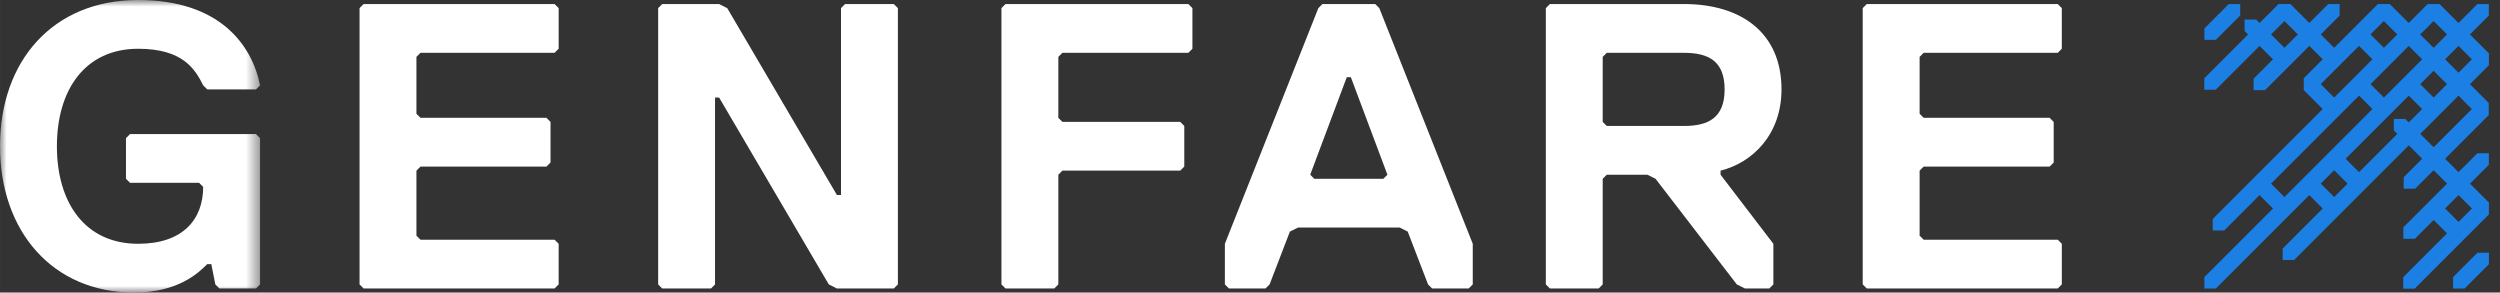 <svg xmlns="http://www.w3.org/2000/svg" xmlns:xlink="http://www.w3.org/1999/xlink" viewBox="0 0 188 22" width="1500" height="175.53"><rect x="0" y="0" width="188" height="22" fill="#333333" stroke="none"/><defs><path id="a" d="M0 0h19.555v22H0z"></path></defs><g fill="none" fill-rule="evenodd"><path d="m171.345.303-1.425 1.425-.26-.26h-.864v.862l.261.26-3.293 3.293v.863h.862l3.293-3.293 1.008 1.007-1.456 1.456v.862h.862l3.329-3.328 1.007 1.008-1.425 1.425v.894l1.423 1.423-8.269 8.268v.863h.863l2.657-2.658 1.009 1.006-5.157 5.157v.863h.862l7.027-7.026 1.008 1.007-3.01 3.01v.863h.862l8.623-8.623 1.007 1.007-1.39 1.39v.863h.863l1.39-1.39 1.007 1.008-3.286 3.286v.863h.863l1.414-1.414 1.007 1.007-3.292 3.293v.863h.862l5.58-5.582v-.893l-1.422-1.423 1.418-1.418v-.863h-.863l-1.418 1.418-1.008-1.008 3.28-3.28.003-.912-1.416-1.415 1.425-1.424v-.892L185.74 2.59l1.421-1.42V.308h-.863l-1.42 1.42-1.421-1.422-.895-.002-1.424 1.424-1.423-1.424h-.894l-3.29 3.291-1.008-1.008 1.419-1.418V.307h-.863l-1.418 1.418L172.24.303h-.895Zm-.562 2.286 1.01-1.009 1.007 1.008-1.008 1.008-1.009-1.007Zm7.478 0 1.008-1.007 1.008 1.008-1.008 1.007-1.008-1.007Zm3.74 0 1.008-1.007 1.007 1.008-1.007 1.007L182 2.59Zm-3.737 3.738 2.875-2.875 1.007 1.007-2.874 2.875-1.008-1.007Zm5.608-1.867 1.007-1.007 1.008 1.008-1.008 1.007-1.007-1.008Zm-9.35 1.87 2.877-2.877 1.008 1.007-2.878 2.877-1.007-1.007Zm7.479 0 1.009-1.008 1.007 1.008-1.008 1.008-1.008-1.008Zm-11.22 7.48 6.62-6.62 1.008 1.008-6.62 6.62-1.008-1.008Zm11.224-3.742 2.875-2.876 1.007 1.008-2.875 2.875-1.007-1.007Zm-5.613 1.872 4.747-4.747 1.007 1.007-1.004 1.005-.26-.26h-.863v.863l.26.26-2.88 2.88-1.007-1.008Zm-1.871 1.87 1.008-1.008 1.008 1.008-1.008 1.008-1.008-1.008Zm12.644 5.196v.862l-1.83 1.83h-.863v-.862l1.83-1.83h.863Zm-2.283-4.336 1.008 1.008-1.01 1.01-1.008-1.008 1.01-1.01ZM168.464.306v.862l-1.83 1.83h-.862v-.862l1.83-1.83h.862Z" fill="#1C7FE3"></path><g><mask id="b" fill="#fff"><use xlink:href="#a"></use></mask><path d="M19.25 21.694H16.5l-.306-.305-.305-1.528h-.305c-.612.611-2.14 2.139-5.501 2.139C3.973 22 0 17.416 0 11 0 4.583 3.972 0 10.389 0c6.111 0 8.555 3.361 9.166 6.417l-.305.305h-3.666l-.306-.305c-.61-1.223-1.528-2.75-4.889-2.75-3.972 0-6.111 3.055-6.111 7.333 0 4.277 2.139 7.333 6.111 7.333 3.361 0 4.889-1.833 4.889-4.278l-.306-.306H9.778l-.306-.305V10.39l.306-.306h9.472l.305.306v11l-.305.305Z" fill="#FFF" mask="url(#b)"></path></g><path fill="#FFF" d="M41.704 21.694h-14.36l-.306-.305V.61l.306-.306h14.36l.306.306v3.055l-.306.306H31.621l-.306.306v4.277l.306.306h9.472l.306.305v3.056l-.306.306h-9.472l-.306.305v4.89l.306.305h10.083l.306.305v3.056zM49.798.305h4.278l.611.306 8.25 14.055h.306V.611l.305-.306h3.667l.306.306V21.39l-.306.305h-4.278l-.611-.305-8.25-14.056h-.306V21.39l-.305.305h-3.667l-.305-.305V.61zM89.364 3.972h-9.472l-.305.306V8.86l.305.305h8.861l.305.306v3.056l-.305.305h-8.861l-.305.306v8.25l-.306.305h-3.667l-.305-.305V.61l.305-.306h13.75l.306.306v3.056zM101.584 5.805h-.306l-2.75 7.334.306.305h5.194l.306-.305-2.75-7.334Zm8.861 15.89h-2.75l-.306-.306-1.528-3.973-.61-.305h-7.64l-.611.305-1.527 3.973-.306.305h-2.75l-.306-.305v-3.056L99.14.61l.306-.306h3.972l.305.306 7.028 17.722v3.056l-.305.305ZM126.636 3.972h-5.806l-.306.306v4.888l.306.306h5.806c1.833 0 3.056-.611 3.056-2.75 0-2.139-1.223-2.75-3.056-2.75m2.75 8.861v.306l3.972 5.194v3.056l-.306.305h-1.833l-.61-.305-6.112-7.945-.611-.305h-3.056l-.306.305v7.945l-.305.305h-3.666l-.306-.305V.61l.306-.306h10.083c4.278 0 7.333 2.14 7.333 6.417 0 3.361-2.139 5.5-4.583 6.111M154.744 21.694h-14.362l-.305-.305V.61l.305-.306h14.362l.305.306v3.055l-.305.306H144.66l-.305.306v4.277l.305.306h9.472l.306.305v3.056l-.306.306h-9.472l-.305.305v4.89l.305.305h10.084l.305.305v3.056z"></path></g></svg>